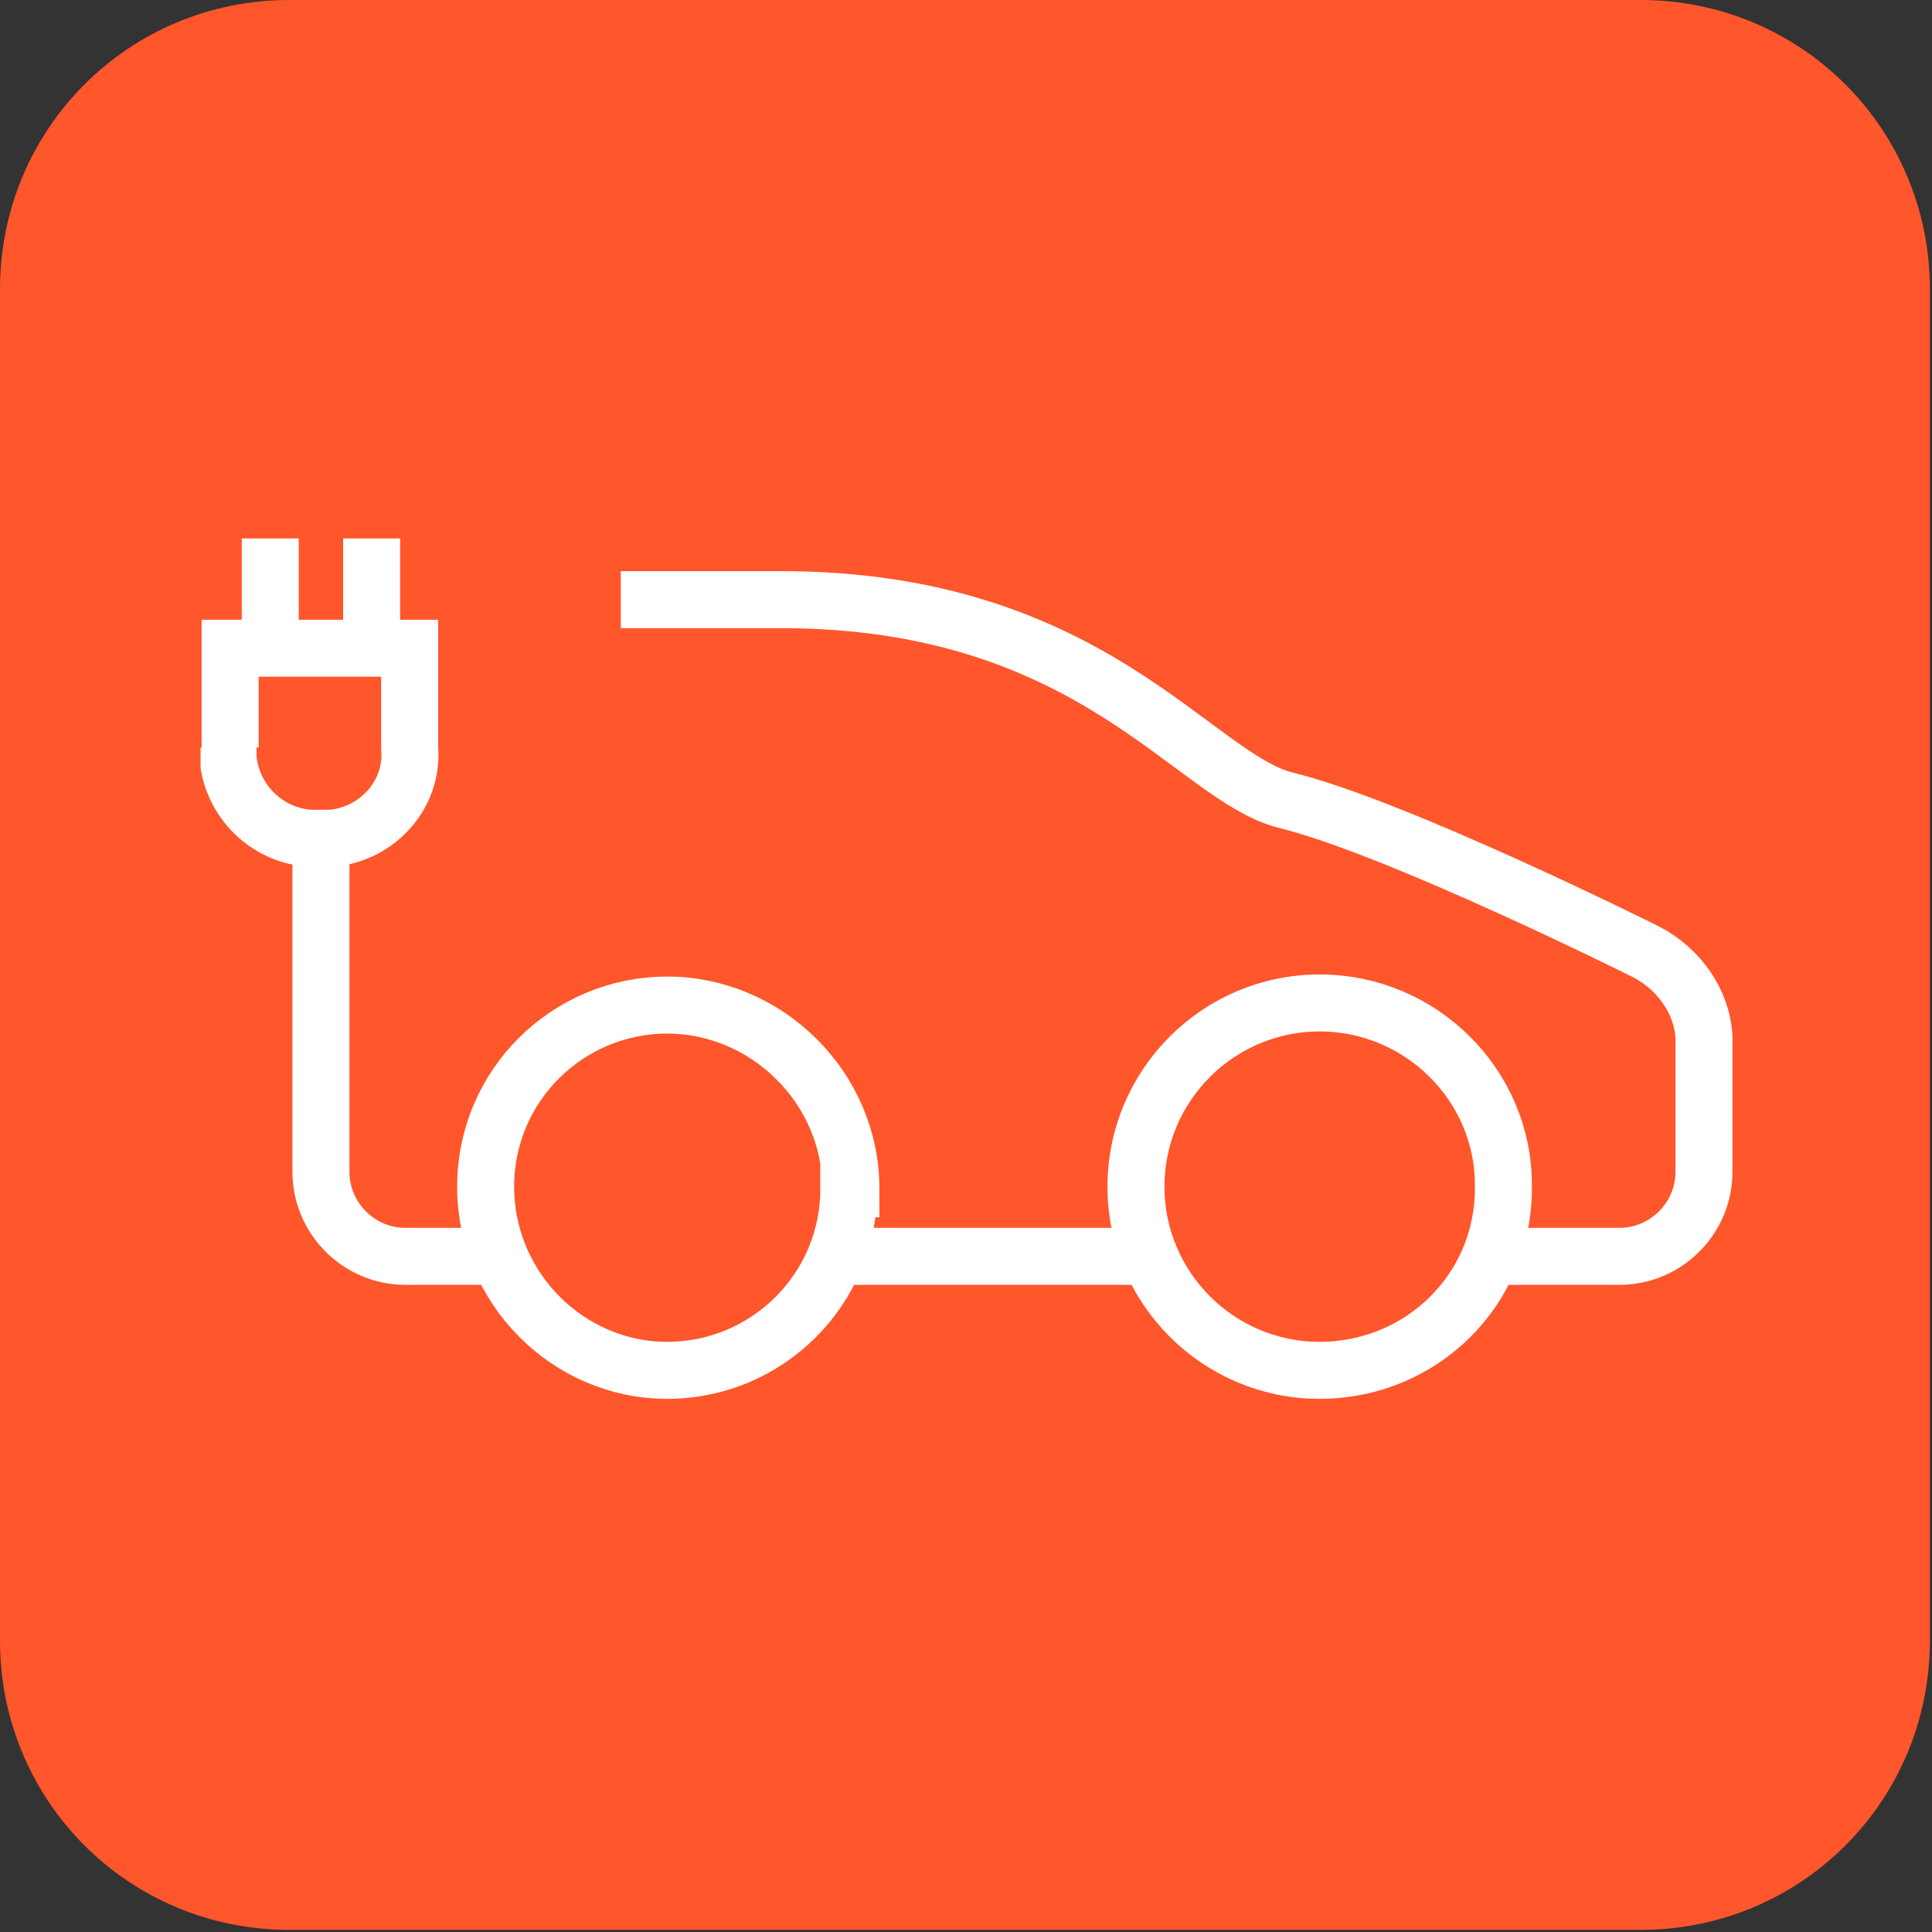 <?xml version="1.0" encoding="UTF-8"?>
<svg id="Ebene_2" xmlns="http://www.w3.org/2000/svg" version="1.1" xmlns:xlink="http://www.w3.org/1999/xlink" viewBox="0 0 91.5 91.5">
  <rect x="0" y="0" width="91.5" height="91.5" fill="#333333" stroke="none"/>
  <!-- Generator: Adobe Illustrator 29.6.0, SVG Export Plug-In . SVG Version: 2.1.1 Build 207)  -->
  <defs>
    <style>
      .st0, .st1 {
        fill: none;
      }

      .st2 {
        clip-path: url(#clippath-1);
      }

      .st3 {
        fill: #ff562b;
      }

      .st1 {
        stroke: #fff;
        stroke-width: 2.7px;
      }

      .st4 {
        clip-path: url(#clippath);
      }
    </style>
    <clipPath id="clippath">
      <rect class="st0" y="0" width="91.5" height="91.5"/>
    </clipPath>
    <clipPath id="clippath-1">
      <rect class="st0" x="9.5" y="25.5" width="72.6" height="40.9"/>
    </clipPath>
  </defs>
  <g id="uuid-9799c6dc-132b-4b61-b559-9382faa70bd8">
    <g id="uuid-adc13832-c2ad-4b3e-b5e9-46a4d24ed3f0">
      <g id="uuid-2ea13164-f8b4-4bbb-9791-df222ba198e0">
        <g id="uuid-c7db8844-e8a6-4724-8701-580f4f1f5dbf">
          <g class="st4">
            <g id="uuid-1c324ec3-6076-48b0-ae13-ba06e73f969c">
              <g id="uuid-9fe2f358-0cdb-41b1-9787-e15b6f2825d0">
                <path id="uuid-e257d5c4-cb0b-4e60-9cab-b97d7bbb894b" class="st3" d="M13.7,0C6.1,0,0,6.1,0,13.7h0v64c0,7.6,6.1,13.7,13.7,13.7h64c7.6,0,13.7-6.1,13.7-13.7h0V13.7c0-7.6-6.1-13.7-13.7-13.7H13.7Z"/>
              </g>
            </g>
          </g>
        </g>
        <g id="uuid-cab692b7-fb53-4977-b01b-7f943d0c4058">
          <g class="st2">
            <g id="uuid-be8bff5c-d1f8-4838-9887-95aca3596b1e">
              <g id="uuid-984370b6-22b7-4643-b9fb-a86edcacd7c6">
                <path id="uuid-cc6e380b-1205-408f-8232-50ba4cab8a64" class="st1" d="M29.4,28.4h7.6c14.7,0,19.5,8.4,23.9,9.5,5.3,1.3,17.1,7.2,17.1,7.2,1.5.8,2.6,2.3,2.7,4,0,.2,0,6.3,0,6.4,0,2.2-1.8,4-4,4h-5.9M39.5,59.5h15.1M23.7,59.5h-4.5c-2.2,0-4-1.8-4-4h0c0-.1,0-10.3,0-10.3M15.2,45.3v-5.5"/>
              </g>
              <g id="uuid-bcce29ce-5396-483c-b308-0bae0ebf11cf">
                <path id="uuid-fab3a5e6-e182-4fda-8985-ac04427ee326" class="st3" d="M10.9,35.4v-4.7h8.5v4.7c.2,2.2-1.5,4.1-3.7,4.3h-.6c-2.2.1-4.1-1.6-4.3-3.8v-.5"/>
              </g>
              <g id="uuid-1b894caf-5b10-4151-aff5-4d240ff4355e">
                <path id="uuid-bac511b9-ea9b-4a7a-9ab1-4a2068d7d78f" class="st1" d="M10.9,35.4v-4.7h8.5v4.7c.2,2.2-1.5,4.1-3.7,4.3h-.6c-2.2.1-4.1-1.6-4.3-3.8v-.5"/>
              </g>
              <g id="uuid-44ea1f19-908a-4ae2-9231-4e331fcc46eb">
                <path id="uuid-585e79f8-8fd9-492e-85ff-da8f52f12e10" class="st1" d="M12.8,25.5v5.3M17.6,25.5v5.3M40.2,56.3c0,4.8-3.9,8.6-8.6,8.6s-8.6-3.9-8.6-8.7,3.9-8.6,8.6-8.6,8.7,3.9,8.7,8.7h0ZM71.2,56.3c0,4.8-3.9,8.6-8.7,8.6s-8.7-3.9-8.7-8.7,3.9-8.7,8.7-8.7h0c4.8,0,8.7,3.9,8.7,8.6h0Z"/>
              </g>
            </g>
          </g>
        </g>
      </g>
    </g>
  </g>
</svg>